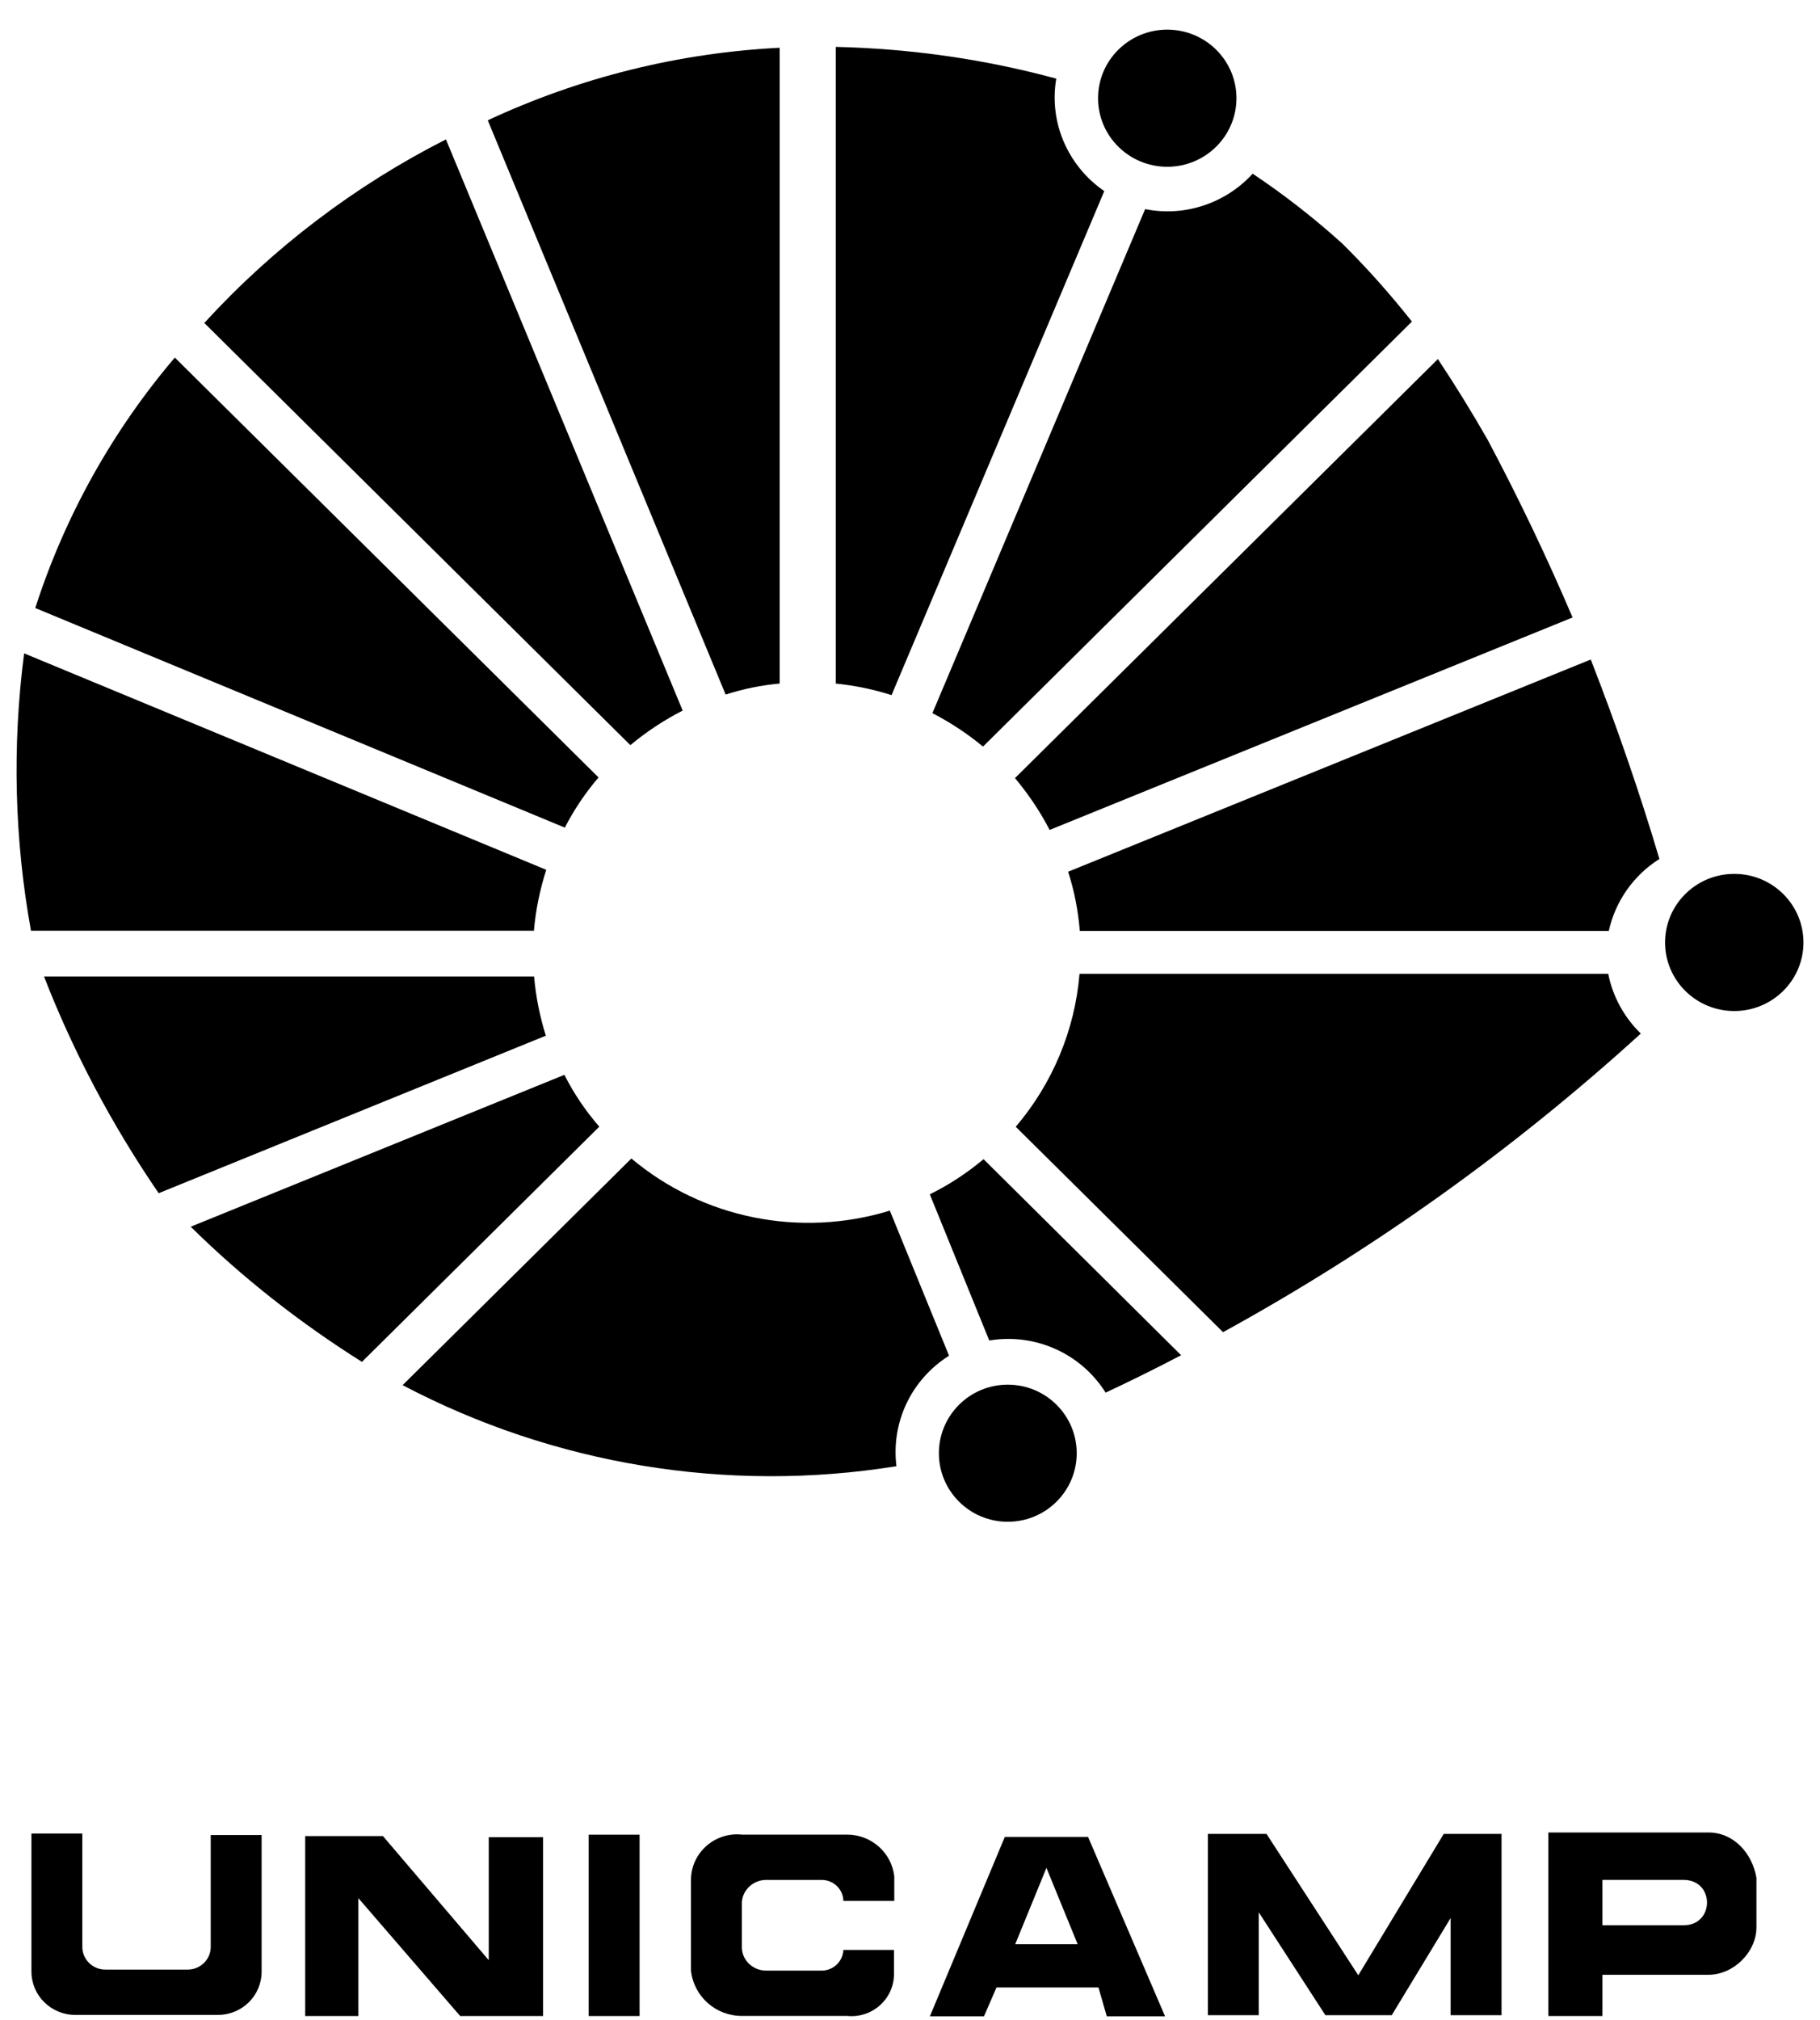 <svg width="55" height="61" viewBox="0 0 55 61" fill="none" xmlns="http://www.w3.org/2000/svg">
<path fill-rule="evenodd" clip-rule="evenodd" d="M25.258 20.644V1.416C27.504 1.468 29.742 1.784 31.92 2.375C31.695 3.692 32.265 5.01 33.371 5.772L26.942 20.994C26.389 20.815 25.828 20.704 25.258 20.644Z" fill="black"/>
<path fill-rule="evenodd" clip-rule="evenodd" d="M23.562 20.644V1.442C20.503 1.596 17.514 2.34 14.74 3.633L21.929 20.977C22.456 20.806 23.001 20.695 23.562 20.644Z" fill="black"/>
<path fill-rule="evenodd" clip-rule="evenodd" d="M20.63 21.46L13.476 4.21C10.728 5.604 8.248 7.487 6.174 9.754L19.049 22.504C19.533 22.102 20.06 21.751 20.63 21.46Z" fill="black"/>
<path fill-rule="evenodd" clip-rule="evenodd" d="M5.283 10.799C3.39 13.023 1.956 15.599 1.066 18.363L17.069 24.995C17.345 24.456 17.691 23.942 18.088 23.48L5.283 10.799Z" fill="black"/>
<path fill-rule="evenodd" clip-rule="evenodd" d="M16.507 26.269L0.729 19.732C0.366 22.521 0.435 25.345 0.936 28.109H16.135C16.187 27.485 16.317 26.868 16.507 26.269Z" fill="black"/>
<path fill-rule="evenodd" clip-rule="evenodd" d="M16.14 29.491H1.33C2.229 31.801 3.395 33.992 4.795 36.036L16.495 31.279C16.313 30.697 16.192 30.098 16.14 29.491Z" fill="black"/>
<path fill-rule="evenodd" clip-rule="evenodd" d="M18.11 34.027C17.696 33.548 17.341 33.026 17.056 32.461L5.763 37.048C7.335 38.597 9.072 39.957 10.938 41.13L18.11 34.027Z" fill="black"/>
<path fill-rule="evenodd" clip-rule="evenodd" d="M27.09 44.281C26.926 42.954 27.539 41.662 28.68 40.944L26.891 36.562C24.187 37.392 21.24 36.802 19.08 34.988L12.167 41.833C16.738 44.238 21.983 45.102 27.09 44.281Z" fill="black"/>
<path fill-rule="evenodd" clip-rule="evenodd" d="M28.098 36.069L29.895 40.484C31.287 40.253 32.669 40.878 33.412 42.059C34.181 41.699 34.942 41.323 35.693 40.929L29.723 35.008C29.221 35.427 28.677 35.787 28.098 36.069Z" fill="black"/>
<path fill-rule="evenodd" clip-rule="evenodd" d="M49.585 31.215C49.084 30.727 48.738 30.102 48.6 29.409H32.623C32.484 31.112 31.802 32.729 30.696 34.03L36.96 40.233C41.514 37.735 45.748 34.706 49.585 31.215Z" fill="black"/>
<path fill-rule="evenodd" clip-rule="evenodd" d="M40.559 7.351C41.311 8.095 42.011 8.882 42.668 9.712L29.706 22.548C29.231 22.154 28.721 21.82 28.177 21.538L34.606 6.315C35.798 6.555 37.034 6.144 37.855 5.246C38.805 5.879 39.713 6.589 40.559 7.351Z" fill="black"/>
<path d="M30.455 45.959C31.605 45.959 32.538 45.032 32.538 43.889C32.538 42.745 31.605 41.818 30.455 41.818C29.305 41.818 28.373 42.745 28.373 43.889C28.373 45.032 29.305 45.959 30.455 45.959Z" fill="black"/>
<path d="M52.409 30.534C53.564 30.534 54.5 29.607 54.5 28.463C54.5 27.32 53.564 26.392 52.409 26.392C51.254 26.392 50.318 27.32 50.318 28.463C50.318 29.607 51.254 30.534 52.409 30.534Z" fill="black"/>
<path d="M35.274 5.037C36.429 5.037 37.365 4.11 37.365 2.966C37.365 1.822 36.429 0.895 35.274 0.895C34.12 0.895 33.183 1.822 33.183 2.966C33.183 4.11 34.12 5.037 35.274 5.037Z" fill="black"/>
<path fill-rule="evenodd" clip-rule="evenodd" d="M9.223 60.886V55.452H11.573L14.77 59.2V55.486H16.412V60.886H13.906L10.83 57.326V60.886H9.223Z" fill="black"/>
<path fill-rule="evenodd" clip-rule="evenodd" d="M17.79 60.886V55.409H19.328V60.886H17.79Z" fill="black"/>
<path fill-rule="evenodd" clip-rule="evenodd" d="M25.487 58.889H27.016V59.617C27.016 60.37 26.359 60.96 25.599 60.883H22.419C21.624 60.883 20.967 60.293 20.881 59.514V56.776C20.881 55.963 21.598 55.321 22.419 55.407H25.599C26.333 55.407 26.947 55.954 27.025 56.673V57.409H25.487C25.478 57.041 25.167 56.759 24.795 56.776H23.188C22.782 56.759 22.436 57.067 22.419 57.46V58.83C22.436 59.232 22.782 59.531 23.188 59.514H24.795C25.158 59.531 25.469 59.257 25.487 58.889Z" fill="black"/>
<path fill-rule="evenodd" clip-rule="evenodd" d="M30.114 60.023L29.736 60.895H28.101L30.365 55.477H32.881L35.208 60.895H33.447L33.195 60.023H30.114ZM32.566 58.716H30.68L31.623 56.411L32.566 58.716Z" fill="black"/>
<path fill-rule="evenodd" clip-rule="evenodd" d="M38.04 57.755V60.861H36.502V55.385H38.273L41.047 59.655L43.63 55.385H45.376V60.861H43.838V57.926L42.058 60.861H40.053L38.04 57.755Z" fill="black"/>
<path fill-rule="evenodd" clip-rule="evenodd" d="M46.79 60.886V55.343H51.633C52.387 55.343 52.953 55.965 53.079 56.713V58.208C53.079 58.955 52.387 59.64 51.633 59.64H48.425V60.886H46.79ZM48.425 58.145V56.775H50.878C51.821 56.775 51.821 58.145 50.878 58.145H48.425Z" fill="black"/>
<path fill-rule="evenodd" clip-rule="evenodd" d="M2.488 58.799V55.376H0.95V59.543C0.95 60.27 1.546 60.852 2.272 60.852H6.584C7.318 60.852 7.906 60.27 7.906 59.543V55.419H6.368V58.799C6.368 59.175 6.057 59.483 5.676 59.483H3.179C2.799 59.483 2.488 59.175 2.488 58.799Z" fill="black"/>
<path fill-rule="evenodd" clip-rule="evenodd" d="M47.523 18.648C46.745 16.825 45.89 15.037 44.957 13.282C44.482 12.452 43.98 11.639 43.453 10.844L30.673 23.499C31.079 23.987 31.434 24.509 31.719 25.065L47.523 18.648Z" fill="black"/>
<path fill-rule="evenodd" clip-rule="evenodd" d="M48.073 19.918C48.842 21.894 49.542 23.905 50.147 25.942C49.369 26.43 48.816 27.217 48.617 28.115H32.632C32.58 27.508 32.468 26.909 32.278 26.327L48.073 19.918Z" fill="black"/>
</svg>
